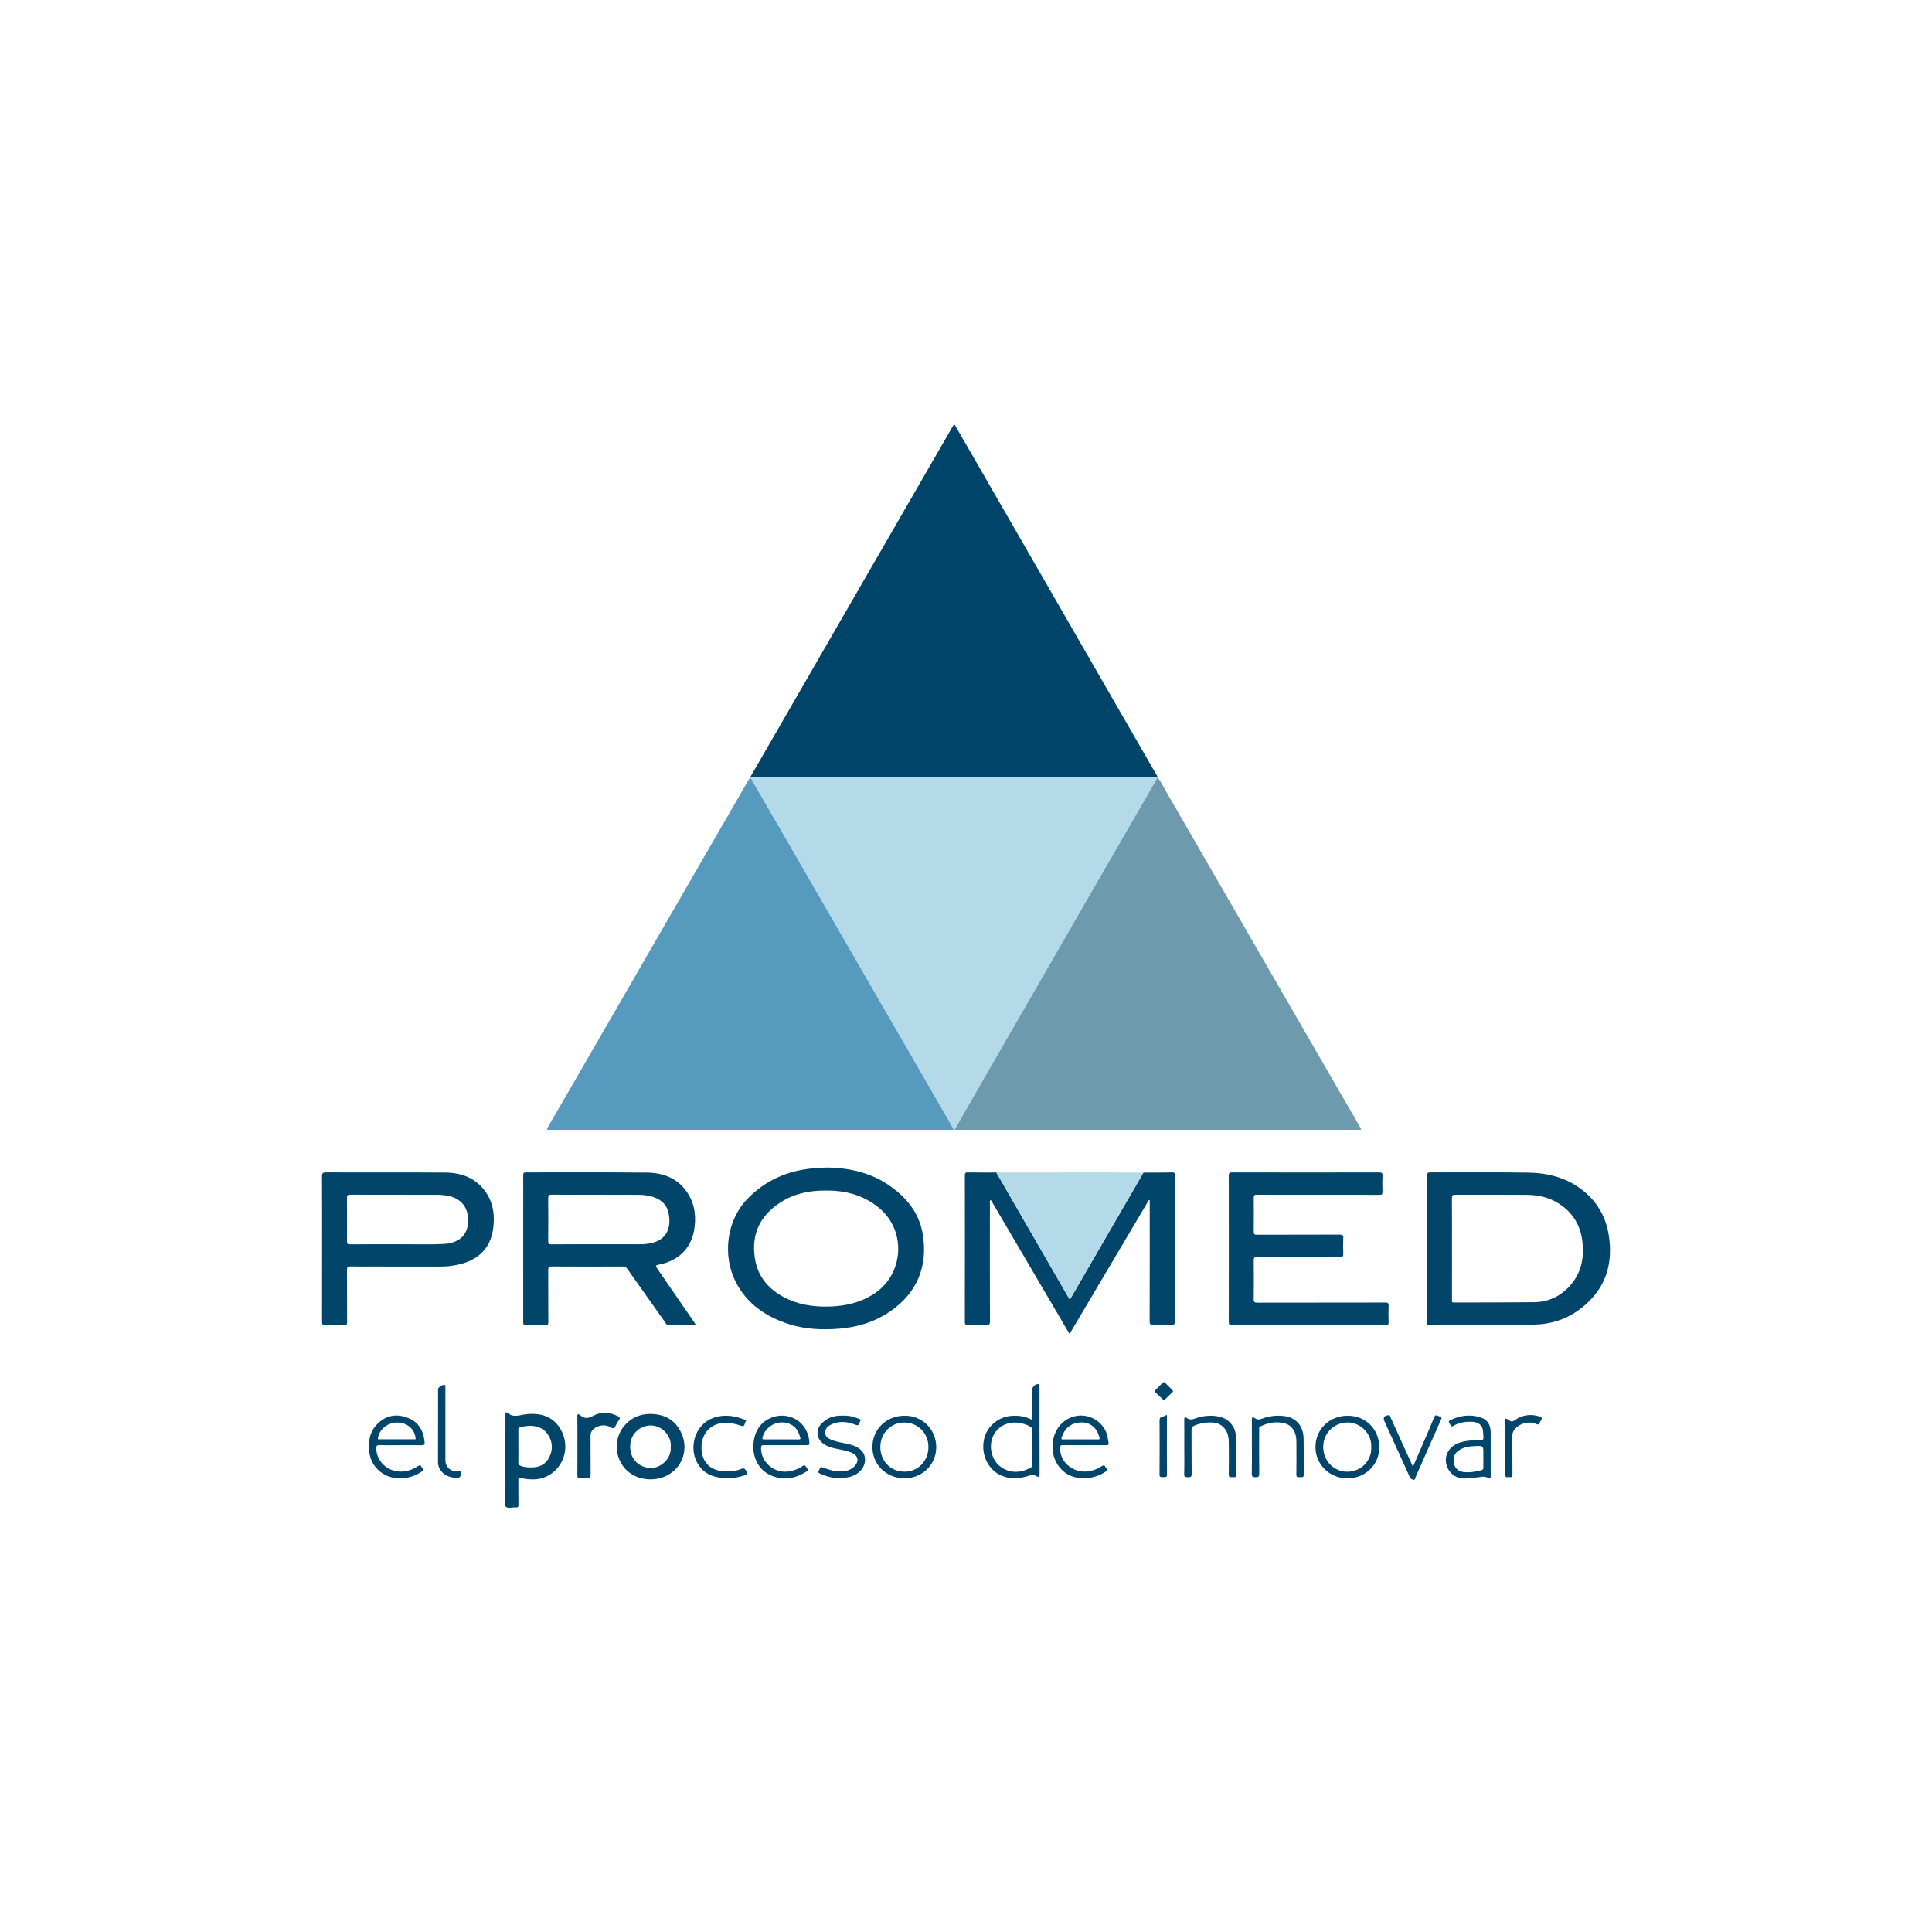 <?xml version="1.0" encoding="UTF-8"?><svg id="a" xmlns="http://www.w3.org/2000/svg" viewBox="0 0 300 300"><defs><style>.c{fill:#00446a;}.d{fill:#02456a;}.e{fill:#b4dae9;}.f{fill:#6e9aae;}.g{fill:#569abd;}</style></defs><g id="b"><g><path class="e" d="M179.717,120.656l-.005,.033c-.087,.189-.16,.387-.264,.566-1.49,2.587-2.985,5.171-4.478,7.756-1.869,3.235-3.738,6.47-5.604,9.706-1.945,3.372-3.885,6.747-5.83,10.12-1.875,3.251-3.755,6.5-5.63,9.751-1.936,3.357-3.87,6.715-5.801,10.075-1.296,2.254-2.586,4.512-3.878,6.768l-.122,.001c-.201-.367-.394-.739-.603-1.101-2.129-3.692-4.259-7.384-6.392-11.074-2.141-3.705-4.286-7.408-6.428-11.113-2.282-3.947-4.562-7.895-6.842-11.842-2.272-3.932-4.542-7.866-6.815-11.797-1.504-2.6-3.013-5.198-4.52-7.796-.006-.033,.003-.062,.025-.087,.157,.008,.314,.024,.471,.024,12.998,.001,25.997-.001,38.995,0,7.907,.001,15.815,.006,23.722,.009Z"/><path class="c" d="M179.717,120.656c-7.907-.003-15.815-.008-23.722-.009-12.998-.001-25.997,.001-38.995-0-.157,0-.314-.016-.471-.024,4.374-7.581,8.746-15.163,13.122-22.743,6.07-10.516,12.143-21.03,18.215-31.545,.087-.151,.178-.299,.274-.46,.197,.126,.255,.332,.354,.502,10.339,17.936,20.675,35.873,31.009,53.812,.085,.148,.218,.278,.215,.467Z"/><path class="g" d="M116.504,120.709c1.507,2.599,3.016,5.196,4.52,7.796,2.274,3.931,4.543,7.864,6.815,11.797,2.281,3.948,4.561,7.895,6.842,11.842,2.142,3.705,4.287,7.408,6.428,11.113,2.133,3.69,4.263,7.381,6.392,11.074,.209,.363,.403,.734,.603,1.101-.192,.004-.384,.013-.577,.013-20.642,.001-41.285,.001-61.927,.001-.087,0-.176-.009-.262,.001-.453,.052-.445-.105-.246-.447,1.845-3.174,3.679-6.354,5.516-9.533,5.667-9.809,11.333-19.619,17-29.428,2.886-4.995,5.774-9.99,8.662-14.984,.069-.12,.156-.23,.234-.345Z"/><path class="f" d="M148.226,175.43c1.293-2.256,2.582-4.514,3.878-6.768,1.931-3.36,3.865-6.718,5.801-10.075,1.875-3.251,3.755-6.5,5.63-9.751,1.945-3.372,3.885-6.747,5.83-10.12,1.866-3.236,3.736-6.471,5.604-9.706,1.493-2.585,2.988-5.169,4.478-7.756,.104-.18,.176-.377,.264-.566,.605,.711,.982,1.564,1.444,2.361,5.763,9.952,11.51,19.914,17.263,29.871,4.25,7.355,8.502,14.708,12.753,22.062,.069,.119,.127,.245,.188,.363-.086,.161-.224,.096-.331,.096-20.847,.003-41.694,.002-62.541,.001-.087,0-.175-.008-.262-.013Z"/><path class="d" d="M177.552,182.085c1.504-.007,3.008-.003,4.511-.03,.409-.007,.342,.236,.342,.475,0,2.221,0,4.443,0,6.664,0,5.317-.008,10.635,.013,15.952,.002,.522-.145,.643-.64,.618-.855-.043-1.715-.043-2.57-0-.525,.026-.697-.096-.694-.667,.024-6.034,.015-12.069,.015-18.104v-.608l-.131-.05c-4.092,6.91-8.184,13.821-12.321,20.807-4.089-6.967-8.145-13.878-12.214-20.811-.254,.174-.15,.404-.15,.587-.007,6.07-.015,12.139,.01,18.209,.002,.556-.161,.662-.665,.638-.89-.041-1.784-.033-2.675-.002-.416,.014-.564-.074-.563-.532,.015-7.556,.013-15.113,.003-22.669-0-.371,.061-.518,.479-.509,1.469,.029,2.938,.013,4.408,.015,3.79,6.563,7.58,13.125,11.383,19.71,.073-.085,.126-.131,.159-.188,3.768-6.5,7.534-13.002,11.301-19.503Z"/><path class="d" d="M108.069,205.752c-1.485,0-2.893-.002-4.301,.002-.269,.001-.339-.22-.454-.382-1.97-2.773-3.94-5.546-5.896-8.329-.191-.272-.38-.383-.72-.381-3.673,.014-7.345,.02-11.018-.005-.491-.003-.56,.154-.556,.589,.02,2.676,.001,5.351,.02,8.027,.003,.4-.105,.5-.495,.489-.996-.029-1.994-.022-2.99-.003-.321,.006-.413-.084-.413-.411,.009-7.625,.009-15.25,.001-22.875-0-.31,.063-.42,.4-.419,6.261,.01,12.522-.034,18.782,.027,2.633,.026,4.945,.928,6.414,3.286,1.113,1.787,1.291,3.771,.911,5.801-.521,2.781-2.498,4.645-5.507,5.218-.489,.093-.465,.201-.223,.551,1.957,2.826,3.901,5.661,5.848,8.494,.055,.08,.102,.166,.196,.321Zm-15.54-12.542c2.256,0,4.512,.004,6.767-.002,.891-.002,1.773-.08,2.613-.421,1.997-.809,2.302-2.765,1.855-4.628-.241-1.004-.931-1.682-1.873-2.11-.859-.391-1.776-.512-2.696-.516-4.529-.021-9.058-.004-13.587-.019-.401-.001-.488,.11-.484,.495,.019,2.238,.019,4.477,0,6.715-.003,.381,.075,.5,.48,.496,2.308-.022,4.616-.011,6.925-.01Z"/><path class="d" d="M221.582,193.917c-0-3.761,.007-7.521-.01-11.282-.002-.433,.063-.588,.555-.586,5.02,.022,10.041-.036,15.06,.032,3.179,.043,6.174,.791,8.718,2.866,2.199,1.793,3.475,4.105,3.907,6.882,.61,3.93-.213,7.454-3.137,10.304-2.249,2.191-4.972,3.411-8.108,3.534-5.522,.215-11.048,.036-16.572,.096-.439,.005-.415-.21-.415-.511,.005-3.778,.003-7.556,.003-11.334Zm3.88-.037c0,2.571-.002,5.142,.001,7.713,.001,.736-.1,.657,.681,.656,4.022-.008,8.044,.003,12.066-.041,2.305-.026,4.221-.972,5.718-2.724,1.665-1.949,2.069-4.265,1.783-6.721-.286-2.449-1.447-4.41-3.528-5.789-1.548-1.026-3.286-1.424-5.105-1.44-3.708-.033-7.416-.004-11.124-.018-.387-.002-.505,.094-.502,.493,.018,2.623,.009,5.247,.009,7.871Z"/><path class="d" d="M128.329,181.293c3.639,.038,7.051,.825,10.053,2.997,2.493,1.804,4.315,4.102,4.87,7.176,.895,4.962-.733,9.277-5.116,12.228-2.418,1.628-5.105,2.425-7.992,2.639-2.557,.19-5.09,.076-7.549-.697-3.627-1.14-6.619-3.149-8.376-6.631-2.012-3.989-1.464-9.388,1.8-12.801,2.799-2.926,6.244-4.413,10.222-4.788,.346-.033,.693-.052,1.04-.072,.349-.02,.698-.034,1.047-.051Zm-.099,3.578c-2.494-.02-4.898,.451-7.043,1.844-3.261,2.118-4.462,4.924-4.003,8.457,.42,3.23,2.407,5.326,5.297,6.62,2.13,.954,4.399,1.174,6.701,1.071,2.22-.099,4.321-.617,6.258-1.781,4.923-2.959,5.449-9.947,.997-13.571-2.384-1.941-5.155-2.675-8.207-2.64Z"/><path class="d" d="M203.182,205.753c-3.954-0-7.908-.007-11.861,.01-.415,.002-.518-.11-.518-.521,.013-7.558,.013-15.115-0-22.673-.001-.416,.11-.516,.519-.515,7.61,.013,15.22,.012,22.83,.001,.395-.001,.541,.075,.521,.505-.039,.838-.032,1.68-.002,2.518,.014,.378-.11,.456-.468,.455-4.216-.012-8.432-.008-12.649-.008-2.134,0-4.269,.008-6.403-.008-.36-.003-.474,.085-.47,.459,.02,1.767,.021,3.534-0,5.301-.005,.387,.129,.453,.48,.452,4.286-.011,8.572,.001,12.858-.019,.466-.002,.595,.109,.569,.574-.043,.785-.038,1.575-.001,2.361,.02,.427-.083,.553-.533,.551-4.269-.019-8.537-.003-12.806-.023-.47-.002-.575,.122-.569,.578,.027,1.994,.026,3.989,0,5.983-.006,.45,.134,.544,.559,.543,6.613-.013,13.226-.005,19.839-.019,.424-.001,.57,.078,.548,.531-.042,.838-.033,1.68-.003,2.518,.014,.382-.117,.457-.473,.456-3.989-.012-7.978-.008-11.966-.008Z"/><path class="d" d="M50.014,193.897c-0-3.743,.012-7.487-.014-11.23-.004-.523,.148-.618,.639-.616,6.157,.018,12.315-.017,18.472,.025,2.687,.018,5,.936,6.504,3.317,1.024,1.622,1.207,3.433,.976,5.291-.419,3.366-2.599,5.126-5.693,5.745-.854,.171-1.72,.246-2.595,.245-4.618-.007-9.236,.005-13.854-.015-.476-.002-.574,.135-.57,.587,.022,2.676,.002,5.353,.021,8.029,.003,.401-.108,.5-.498,.488-.961-.029-1.925-.035-2.886,.002-.436,.016-.511-.136-.509-.532,.014-3.778,.008-7.557,.008-11.335Zm11.799-.687c2.034-.037,4.587,.083,7.137-.052,2.017-.106,3.675-1.113,3.742-3.504,.056-2.028-.953-3.462-2.928-3.918-.579-.134-1.17-.205-1.758-.206-4.546-.012-9.093-.001-13.639-.017-.401-.001-.493,.111-.49,.497,.018,2.238,.019,4.477-.001,6.715-.004,.397,.104,.496,.495,.493,2.308-.019,4.616-.009,7.442-.009Z"/><path class="e" d="M177.552,182.085c-3.766,6.501-7.533,13.003-11.301,19.503-.033,.057-.086,.103-.159,.188-3.803-6.585-7.593-13.147-11.383-19.71,5.903-.004,11.807-.01,17.71-.01,1.711,0,3.422,.019,5.133,.029Z"/><path class="d" d="M78.454,226.611c0-2.29,.007-4.58-.006-6.87-.002-.386,.082-.557,.434-.28,.903,.713,1.852,.253,2.79,.143,2.664-.31,4.701,.635,5.675,2.923,1.479,3.471-.997,7.216-4.628,7.192-.634-.004-1.258-.061-1.859-.242-.345-.104-.371,.02-.369,.305,.01,1.294-.007,2.587,.012,3.881,.005,.325-.085,.44-.409,.408-.533-.051-1.23,.224-1.555-.12-.257-.272-.082-.962-.083-1.466-.004-1.958-.002-3.916-.002-5.874Zm2.041-2.048c0,.839,.011,1.679-.006,2.518-.005,.269,.09,.407,.331,.516,.526,.238,1.076,.256,1.639,.264,1.285,.02,2.295-.459,2.861-1.636,.591-1.228,.479-2.449-.307-3.566-1.034-1.471-3.052-1.424-4.333-.997-.225,.075-.185,.265-.185,.436-0,.822-0,1.644-0,2.466Z"/><path class="d" d="M101.017,229.713c-2.517,0-4.511-1.5-5.103-3.841-.807-3.19,1.609-6.274,4.899-6.312,2.076-.024,3.75,.701,4.772,2.537,1.983,3.563-.471,7.615-4.568,7.616Zm3.133-5.065c.167-1.693-1.386-3.311-3.105-3.305-1.507,.005-3.196,1.161-3.193,3.305,.003,2.155,1.652,3.281,3.189,3.301,1.615,.02,3.27-1.508,3.108-3.301Z"/><path class="d" d="M160.279,220.504c0-1.622-0-3.16,0-4.699,0-.482,.548-.953,1.009-.874,.119,.02,.124,.102,.126,.189,.004,.122,.002,.245,.002,.367,0,4.444-.01,8.887,.013,13.331,.003,.541-.149,.602-.563,.365-.364-.209-.717-.156-1.098-.033-1.393,.452-2.79,.595-4.193,.012-2.04-.847-3.206-3.072-2.826-5.416,.344-2.117,2.162-3.744,4.33-3.892,1.099-.075,2.153,.06,3.199,.65Zm0,4.269c0-.908-.011-1.817,.007-2.725,.004-.223-.063-.347-.242-.465-.597-.392-1.253-.572-1.958-.656-1.716-.204-3.273,.638-3.914,2.154-.677,1.601-.179,3.627,1.15,4.637,1.541,1.171,3.306,.975,4.81,.13,.191-.107,.144-.257,.145-.403,.004-.891,.002-1.782,.002-2.672Z"/><path class="d" d="M121.934,224.405c-1.101,0-2.203,.017-3.304-.009-.379-.009-.455,.117-.456,.472-.007,2.2,2.064,3.95,4.255,3.613,.795-.122,1.531-.356,2.178-.822,.441-.318,.501,.087,.688,.297,.22,.248,.164,.397-.107,.567-1.791,1.125-3.669,1.42-5.621,.505-1.989-.933-2.766-3.068-2.561-4.968,.183-1.703,.944-3.074,2.541-3.822,2.622-1.227,5.976,.305,6.138,3.846,.015,.318-.162,.323-.394,.322-1.119-.005-2.238-.002-3.357-.002Zm-.642-.893c.891,0,1.781-.004,2.672,.003,.216,.002,.393,.005,.3-.299-.216-.711-.496-1.378-1.134-1.826-1.695-1.191-4.223-.227-4.724,1.795-.067,.272,.01,.334,.267,.331,.873-.01,1.746-.004,2.62-.004Z"/><path class="d" d="M168.354,224.405c-1.101,0-2.203,.013-3.304-.007-.347-.006-.437,.098-.44,.443-.023,2.382,2.279,4.112,4.761,3.564,.656-.145,1.245-.436,1.808-.793,.428-.272,.411,.22,.585,.365,.128,.106,.288,.263,.025,.457-1.77,1.309-4.698,1.579-6.513,.147-2.753-2.173-2.358-6.843,.721-8.344,2.673-1.304,5.829,.478,6.077,3.43,.009,.103,.037,.204,.059,.306,.064,.305-.025,.444-.37,.439-1.136-.017-2.272-.006-3.409-.006Zm-.61-.893c.908,0,1.816-.004,2.723,.003,.247,.002,.34-.033,.251-.322-.161-.523-.349-1.026-.722-1.433-.856-.933-1.943-1.052-3.075-.735-1.115,.312-1.74,1.157-2.082,2.231-.1,.313,.125,.254,.286,.255,.873,.003,1.746,.002,2.619,.001Z"/><path class="d" d="M209.245,219.832c2.858,.003,4.927,2.095,4.931,4.97,.003,2.509-2.064,4.837-5.142,4.748-2.643-.076-4.831-2.224-4.767-4.982,.062-2.652,2.204-4.738,4.978-4.735Zm3.675,4.896c.153-1.986-1.584-3.869-3.686-3.844-2.114,.024-3.759,1.662-3.764,3.799-.005,2.156,1.666,3.877,3.778,3.84,2.425-.042,3.797-2.044,3.672-3.794Z"/><path class="d" d="M62.177,224.405c-1.067,0-2.134,.03-3.199-.013-.504-.02-.577,.18-.551,.606,.146,2.342,2.319,3.92,4.711,3.415,.643-.136,1.232-.394,1.766-.76,.511-.352,.507,.19,.705,.369,.283,.256,.043,.371-.15,.503-1.963,1.338-4.614,1.384-6.33,.071-1.193-.913-1.77-2.148-1.842-3.653-.072-1.527,.298-2.889,1.429-3.948,1.34-1.254,2.928-1.49,4.61-.832,1.692,.662,2.452,2.024,2.608,3.781,.032,.358-.078,.478-.452,.469-1.101-.025-2.203-.009-3.305-.009Zm-3.497-.907h5.865c-.069-1.538-1.27-2.611-2.904-2.608-1.519,.003-2.908,1.222-2.962,2.608Z"/><path class="d" d="M140.458,219.833c2.778-.027,4.963,2.152,4.921,4.982-.037,2.555-2.149,4.829-5.109,4.731-2.684-.089-4.803-2.144-4.803-4.841-.001-2.764,2.158-4.872,4.991-4.872Zm-.044,1.056c-2.065,0-3.639,1.621-3.712,3.669-.074,2.086,1.4,3.943,3.738,3.962,2.11,.018,3.731-1.678,3.727-3.829-.004-2.146-1.639-3.803-3.753-3.802Z"/><path class="d" d="M231.471,225.702c-0,1.172-.007,2.344,.005,3.516,.003,.304-.065,.449-.374,.271-.653-.378-1.326-.085-1.987-.059-.538,.021-1.072,.124-1.609,.147-1.448,.061-2.66-.901-2.943-2.31-.279-1.387,.503-2.658,1.981-3.214,.826-.311,1.692-.373,2.564-.43,1.529-.1,1.248,.206,1.177-1.361-.041-.908-.674-1.428-1.656-1.479-1.026-.052-2.022,.086-2.926,.616-.254,.149-.418,.133-.5-.16-.067-.236-.494-.479,.001-.719,1.52-.737,3.105-.938,4.717-.421,1.056,.338,1.55,1.169,1.551,2.298,.001,1.102,0,2.204,0,3.306Zm-1.141,.644v-.735c-0-1.088-.001-1.107-1.091-1.072-.998,.032-1.992,.132-2.829,.762-.644,.484-.798,1.165-.646,1.911,.153,.757,.634,1.24,1.407,1.352,.977,.141,1.931-.042,2.878-.277,.236-.059,.29-.199,.285-.42-.011-.507-.003-1.014-.003-1.522Z"/><path class="d" d="M89.659,224.482c0-1.503,.014-3.006-.009-4.509-.007-.449,.155-.449,.423-.224,.633,.532,1.191,.564,1.97,.134,1.253-.691,2.608-.625,3.91,.03,.294,.148,.381,.295,.162,.593-.216,.293-.396,.617-.555,.945-.169,.349-.314,.432-.698,.202-.996-.596-2.313-.317-2.951,.545-.167,.226-.21,.461-.21,.732,.006,2.027-.007,4.054,.012,6.081,.004,.387-.095,.539-.496,.506-.382-.032-.769-.025-1.152-.001-.327,.02-.416-.103-.413-.421,.014-1.538,.006-3.076,.006-4.614Z"/><path class="d" d="M183.894,224.69c0-1.416,.009-2.833-.006-4.249-.004-.358,.093-.466,.4-.251,.407,.285,.789,.265,1.256,.091,1.178-.439,2.415-.564,3.653-.332,1.633,.306,2.718,1.63,2.736,3.302,.02,1.906-.012,3.812,.015,5.718,.008,.576-.367,.364-.632,.394-.291,.033-.523,.046-.515-.402,.028-1.678,.024-3.357,.005-5.036-.009-.756-.155-1.485-.649-2.106-.704-.887-1.674-.992-2.695-.924-.661,.044-1.302,.191-1.925,.439-.379,.151-.523,.345-.519,.769,.023,2.255-.004,4.511,.023,6.767,.005,.449-.154,.529-.539,.503-.333-.023-.64,.069-.622-.485,.044-1.397,.014-2.797,.014-4.196Z"/><path class="d" d="M194.39,224.668c0-1.381,.011-2.763-.007-4.144-.005-.41,.078-.587,.471-.31,.362,.256,.689,.247,1.109,.083,1.106-.431,2.284-.553,3.45-.409,1.848,.229,2.971,1.547,3.01,3.486,.038,1.87-.007,3.742,.019,5.612,.007,.489-.289,.381-.545,.372-.261-.009-.606,.15-.599-.38,.024-1.731,.014-3.462,.007-5.193-.005-1.379-.665-2.459-1.807-2.76-1.292-.34-2.555-.124-3.759,.457-.285,.138-.213,.371-.213,.585-.004,2.256-.016,4.511,.008,6.767,.005,.449-.136,.544-.557,.544-.434,0-.614-.073-.6-.568,.037-1.38,.013-2.762,.013-4.144Z"/><path class="d" d="M130.834,219.824c.83-.044,1.68,.125,2.492,.475,.143,.062,.484,.128,.257,.367-.204,.214-.099,.839-.703,.591-1.183-.484-2.393-.645-3.607-.146-.567,.233-1.099,.557-1.134,1.295-.021,.455,.179,.764,.567,.977,.826,.452,1.748,.572,2.648,.767,.857,.186,1.703,.397,2.358,1.037,.85,.83,.807,2.237-.092,3.186-.674,.712-1.551,.996-2.482,1.103-1.31,.15-2.57-.078-3.762-.647-.179-.085-.45-.151-.248-.437,.163-.231,.122-.726,.656-.522,.982,.374,1.978,.677,3.054,.593,.781-.061,1.476-.301,1.978-.923,.593-.736,.394-1.519-.472-1.916-.749-.343-1.558-.474-2.359-.639-.889-.184-1.773-.404-2.45-1.082-.76-.762-.791-1.923-.074-2.731,.885-.998,2.008-1.401,3.375-1.346Z"/><path class="d" d="M113.246,229.542c-2.446-.007-4.071-.665-5.027-2.495-1.472-2.816,.067-7.035,4.234-7.207,1.063-.044,2.078,.185,3.062,.567,.139,.054,.473,.083,.261,.356-.186,.24-.073,.852-.664,.642-.829-.295-1.664-.477-2.554-.463-1.88,.029-3.324,1.274-3.58,3.142-.241,1.757,.372,3.233,1.681,3.922,1.19,.626,2.461,.531,3.731,.308,.204-.036,.414-.088,.596-.18,.475-.242,.725-.105,.94,.38,.152,.341,.077,.456-.223,.552-.953,.306-1.924,.494-2.456,.476Z"/><path class="d" d="M219.405,227.755c.473-1.09,.902-2.072,1.325-3.056,.652-1.519,1.327-3.03,1.937-4.566,.254-.641,.587-.246,.904-.167,.427,.107,.238,.364,.132,.603-1.29,2.913-2.576,5.828-3.867,8.741-.08,.181-.08,.499-.316,.479-.266-.023-.508-.208-.634-.491-.319-.717-.648-1.429-.973-2.144-.973-2.141-1.944-4.284-2.921-6.424-.277-.606-.065-.937,.624-.974,.267-.014,.251,.211,.313,.347,.812,1.775,1.614,3.555,2.42,5.333,.335,.739,.672,1.476,1.056,2.319Z"/><path class="d" d="M68.021,221.414c0-1.905-.001-3.809,.001-5.714,0-.293,.798-.772,1.045-.629,.155,.09,.092,.251,.092,.381,.004,1.258,.003,2.516,.003,3.774,0,2.499-.001,4.998,0,7.496,0,1.161,.963,1.941,2.103,1.667,.351-.084,.342,.061,.326,.302-.047,.691-.192,.84-.891,.78-1.04-.09-1.925-.472-2.45-1.444-.168-.311-.236-.646-.235-1.005,.009-1.87,.004-3.739,.004-5.609Z"/><path class="d" d="M233.777,220.28c.426,.037,.69,.53,1.084,.427,.355-.093,.647-.405,.991-.569,1.001-.477,2.042-.524,3.102-.217,.418,.121,.618,.323,.273,.735-.077,.092-.127,.209-.175,.32-.123,.286-.289,.247-.538,.134-1.114-.506-2.655-.075-3.376,.913-.203,.278-.302,.566-.3,.919,.013,2.01-.009,4.021,.018,6.031,.006,.474-.266,.398-.534,.388-.264-.01-.59,.139-.586-.388,.022-2.832,.011-5.664,.012-8.495,0-.065,.018-.129,.028-.199Z"/><path class="d" d="M181.198,219.701v3.13c0,2.027-.016,4.055,.012,6.081,.006,.443-.175,.486-.519,.455-.306-.027-.647,.126-.641-.452,.029-2.778,.017-5.557,.007-8.336-.001-.305,.063-.491,.386-.569,.232-.057,.448-.181,.755-.31Z"/><path class="d" d="M180.721,214.602c.063,.039,.131,.064,.178,.111,.386,.38,.766,.765,1.152,1.144,.163,.16,.075,.273-.051,.391-.368,.347-.739,.691-1.1,1.045-.123,.121-.205,.141-.339,.007-.358-.357-.733-.696-1.099-1.045-.114-.108-.249-.211-.073-.384,.387-.379,.766-.765,1.151-1.146,.048-.047,.112-.078,.18-.124Z"/></g></g></svg>